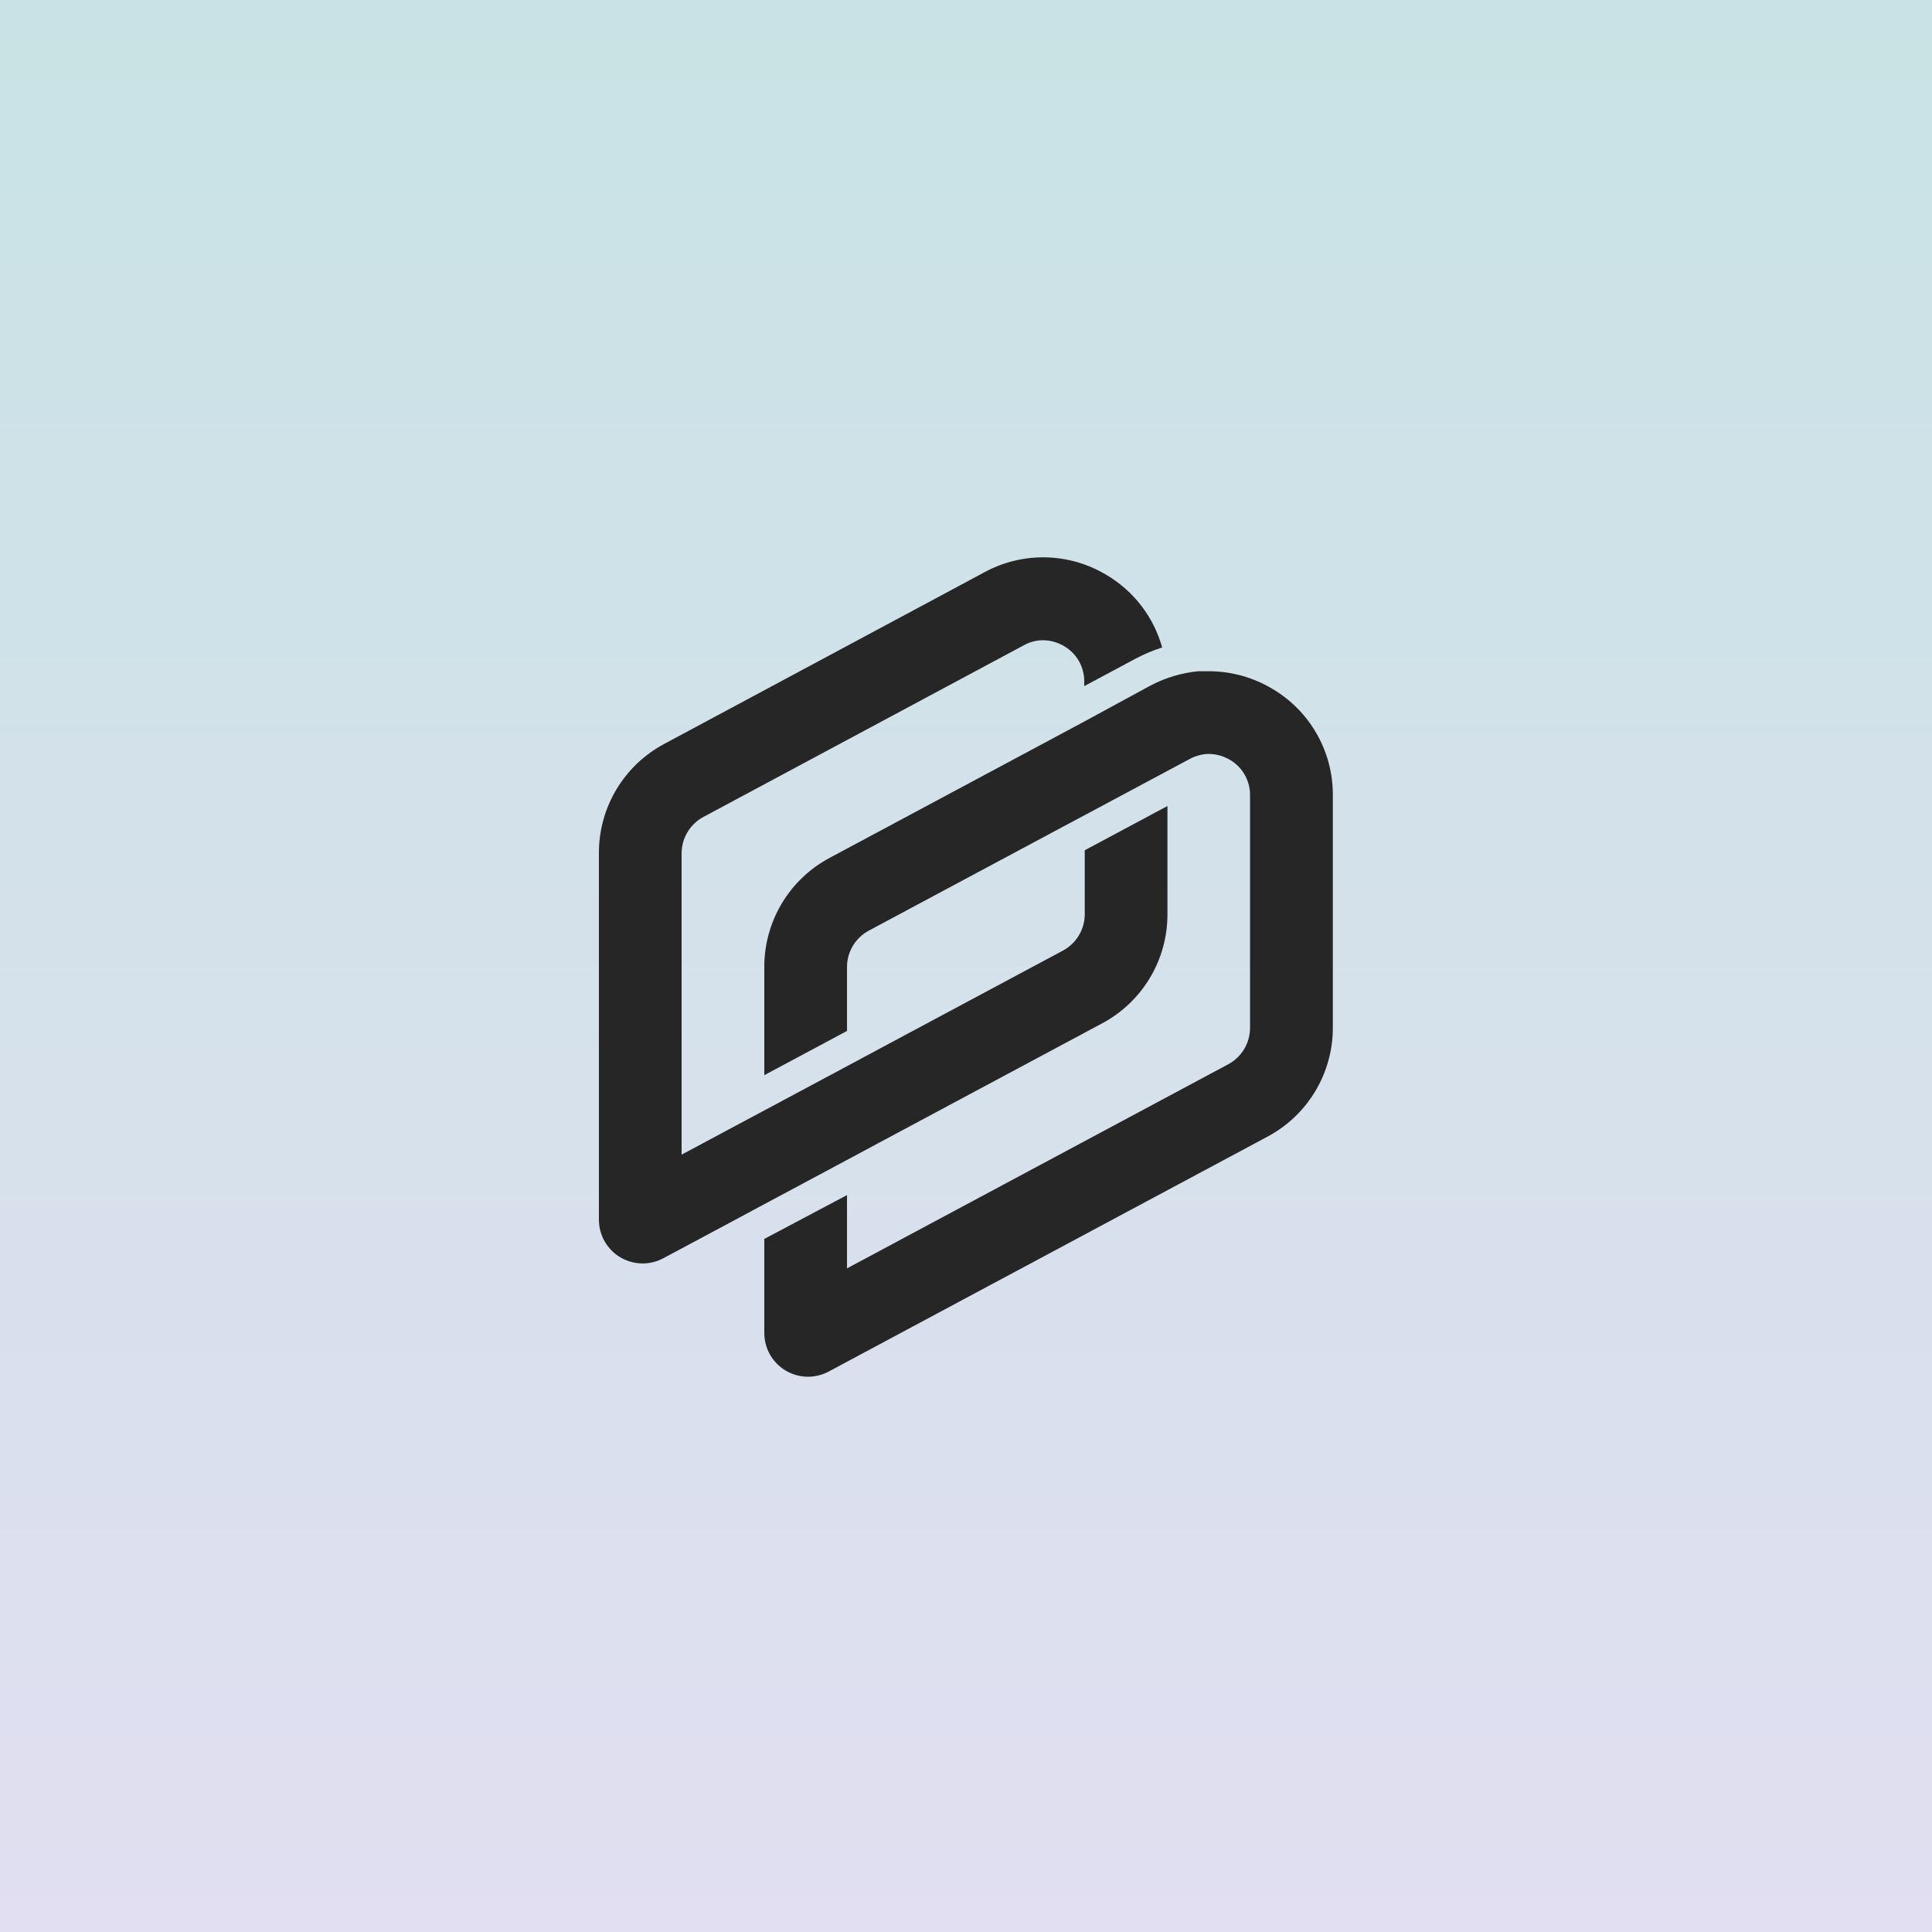 <svg width="158" height="158" viewBox="0 0 158 158" fill="none" xmlns="http://www.w3.org/2000/svg">
<rect width="158" height="158" fill="url(#paint0_linear_6829_1871)"/>
<path d="M104.08 56.348C102.51 55.403 100.714 54.901 98.881 54.894C98.585 54.894 98.281 54.894 97.985 54.894C96.626 55.03 95.306 55.426 94.096 56.061L88.711 58.986L86.175 60.347L67.856 70.152C66.237 71.014 64.884 72.3 63.941 73.873C62.998 75.445 62.502 77.245 62.505 79.079V87.929L69.268 84.311V79.079C69.269 78.47 69.435 77.873 69.748 77.351C70.06 76.829 70.508 76.401 71.043 76.112L86.175 68.014L88.711 66.661L95.474 63.043L97.292 62.071C97.518 61.944 97.759 61.848 98.01 61.784C98.284 61.699 98.569 61.657 98.856 61.657C99.469 61.662 100.071 61.832 100.597 62.147C101.098 62.442 101.513 62.864 101.799 63.37C102.085 63.876 102.233 64.448 102.229 65.03V84.066C102.227 84.675 102.061 85.272 101.749 85.794C101.437 86.316 100.989 86.744 100.453 87.033L69.268 103.728V97.735L62.505 101.319V109.011C62.505 109.63 62.664 110.238 62.969 110.776C63.274 111.314 63.713 111.764 64.244 112.082C64.775 112.399 65.379 112.574 65.997 112.588C66.615 112.603 67.227 112.457 67.772 112.165L103.649 92.959C105.263 92.101 106.614 90.82 107.556 89.254C108.499 87.687 108.998 85.894 109 84.066V65.03C109.008 63.279 108.558 61.557 107.695 60.035C106.832 58.512 105.586 57.241 104.08 56.348V56.348Z" fill="#262626"/>
<path d="M88.711 69.535V74.768C88.71 75.376 88.544 75.973 88.232 76.496C87.919 77.018 87.472 77.446 86.936 77.735L71.804 85.833L69.268 87.194L62.505 90.812L59.969 92.165L55.742 94.43V69.781C55.743 69.172 55.909 68.575 56.222 68.053C56.534 67.531 56.982 67.103 57.517 66.814L83.724 52.773C84.204 52.504 84.745 52.362 85.296 52.359C85.91 52.364 86.511 52.533 87.037 52.849C87.538 53.144 87.953 53.566 88.239 54.072C88.526 54.578 88.674 55.15 88.669 55.731V56.112L92.854 53.872C93.554 53.499 94.287 53.19 95.043 52.95C94.351 50.468 92.728 48.349 90.512 47.033C89.014 46.125 87.304 45.625 85.553 45.582C83.801 45.539 82.069 45.955 80.528 46.788L54.322 60.837C52.702 61.701 51.349 62.99 50.407 64.566C49.466 66.142 48.972 67.945 48.979 69.781V99.747C48.979 100.366 49.139 100.973 49.444 101.512C49.748 102.05 50.188 102.5 50.718 102.817C51.249 103.135 51.853 103.31 52.471 103.324C53.089 103.339 53.701 103.193 54.246 102.9L59.969 99.84L62.505 98.479L69.268 94.861L71.804 93.5L90.123 83.695C91.742 82.834 93.096 81.548 94.039 79.975C94.982 78.402 95.478 76.602 95.474 74.768V65.918L88.711 69.535Z" fill="#262626"/>
<defs>
<linearGradient id="paint0_linear_6829_1871" x1="79" y1="0" x2="79" y2="158" gradientUnits="userSpaceOnUse">
<stop stop-color="#C8E3E5"/>
<stop offset="1" stop-color="#E1DFF1"/>
</linearGradient>
</defs>
</svg>

